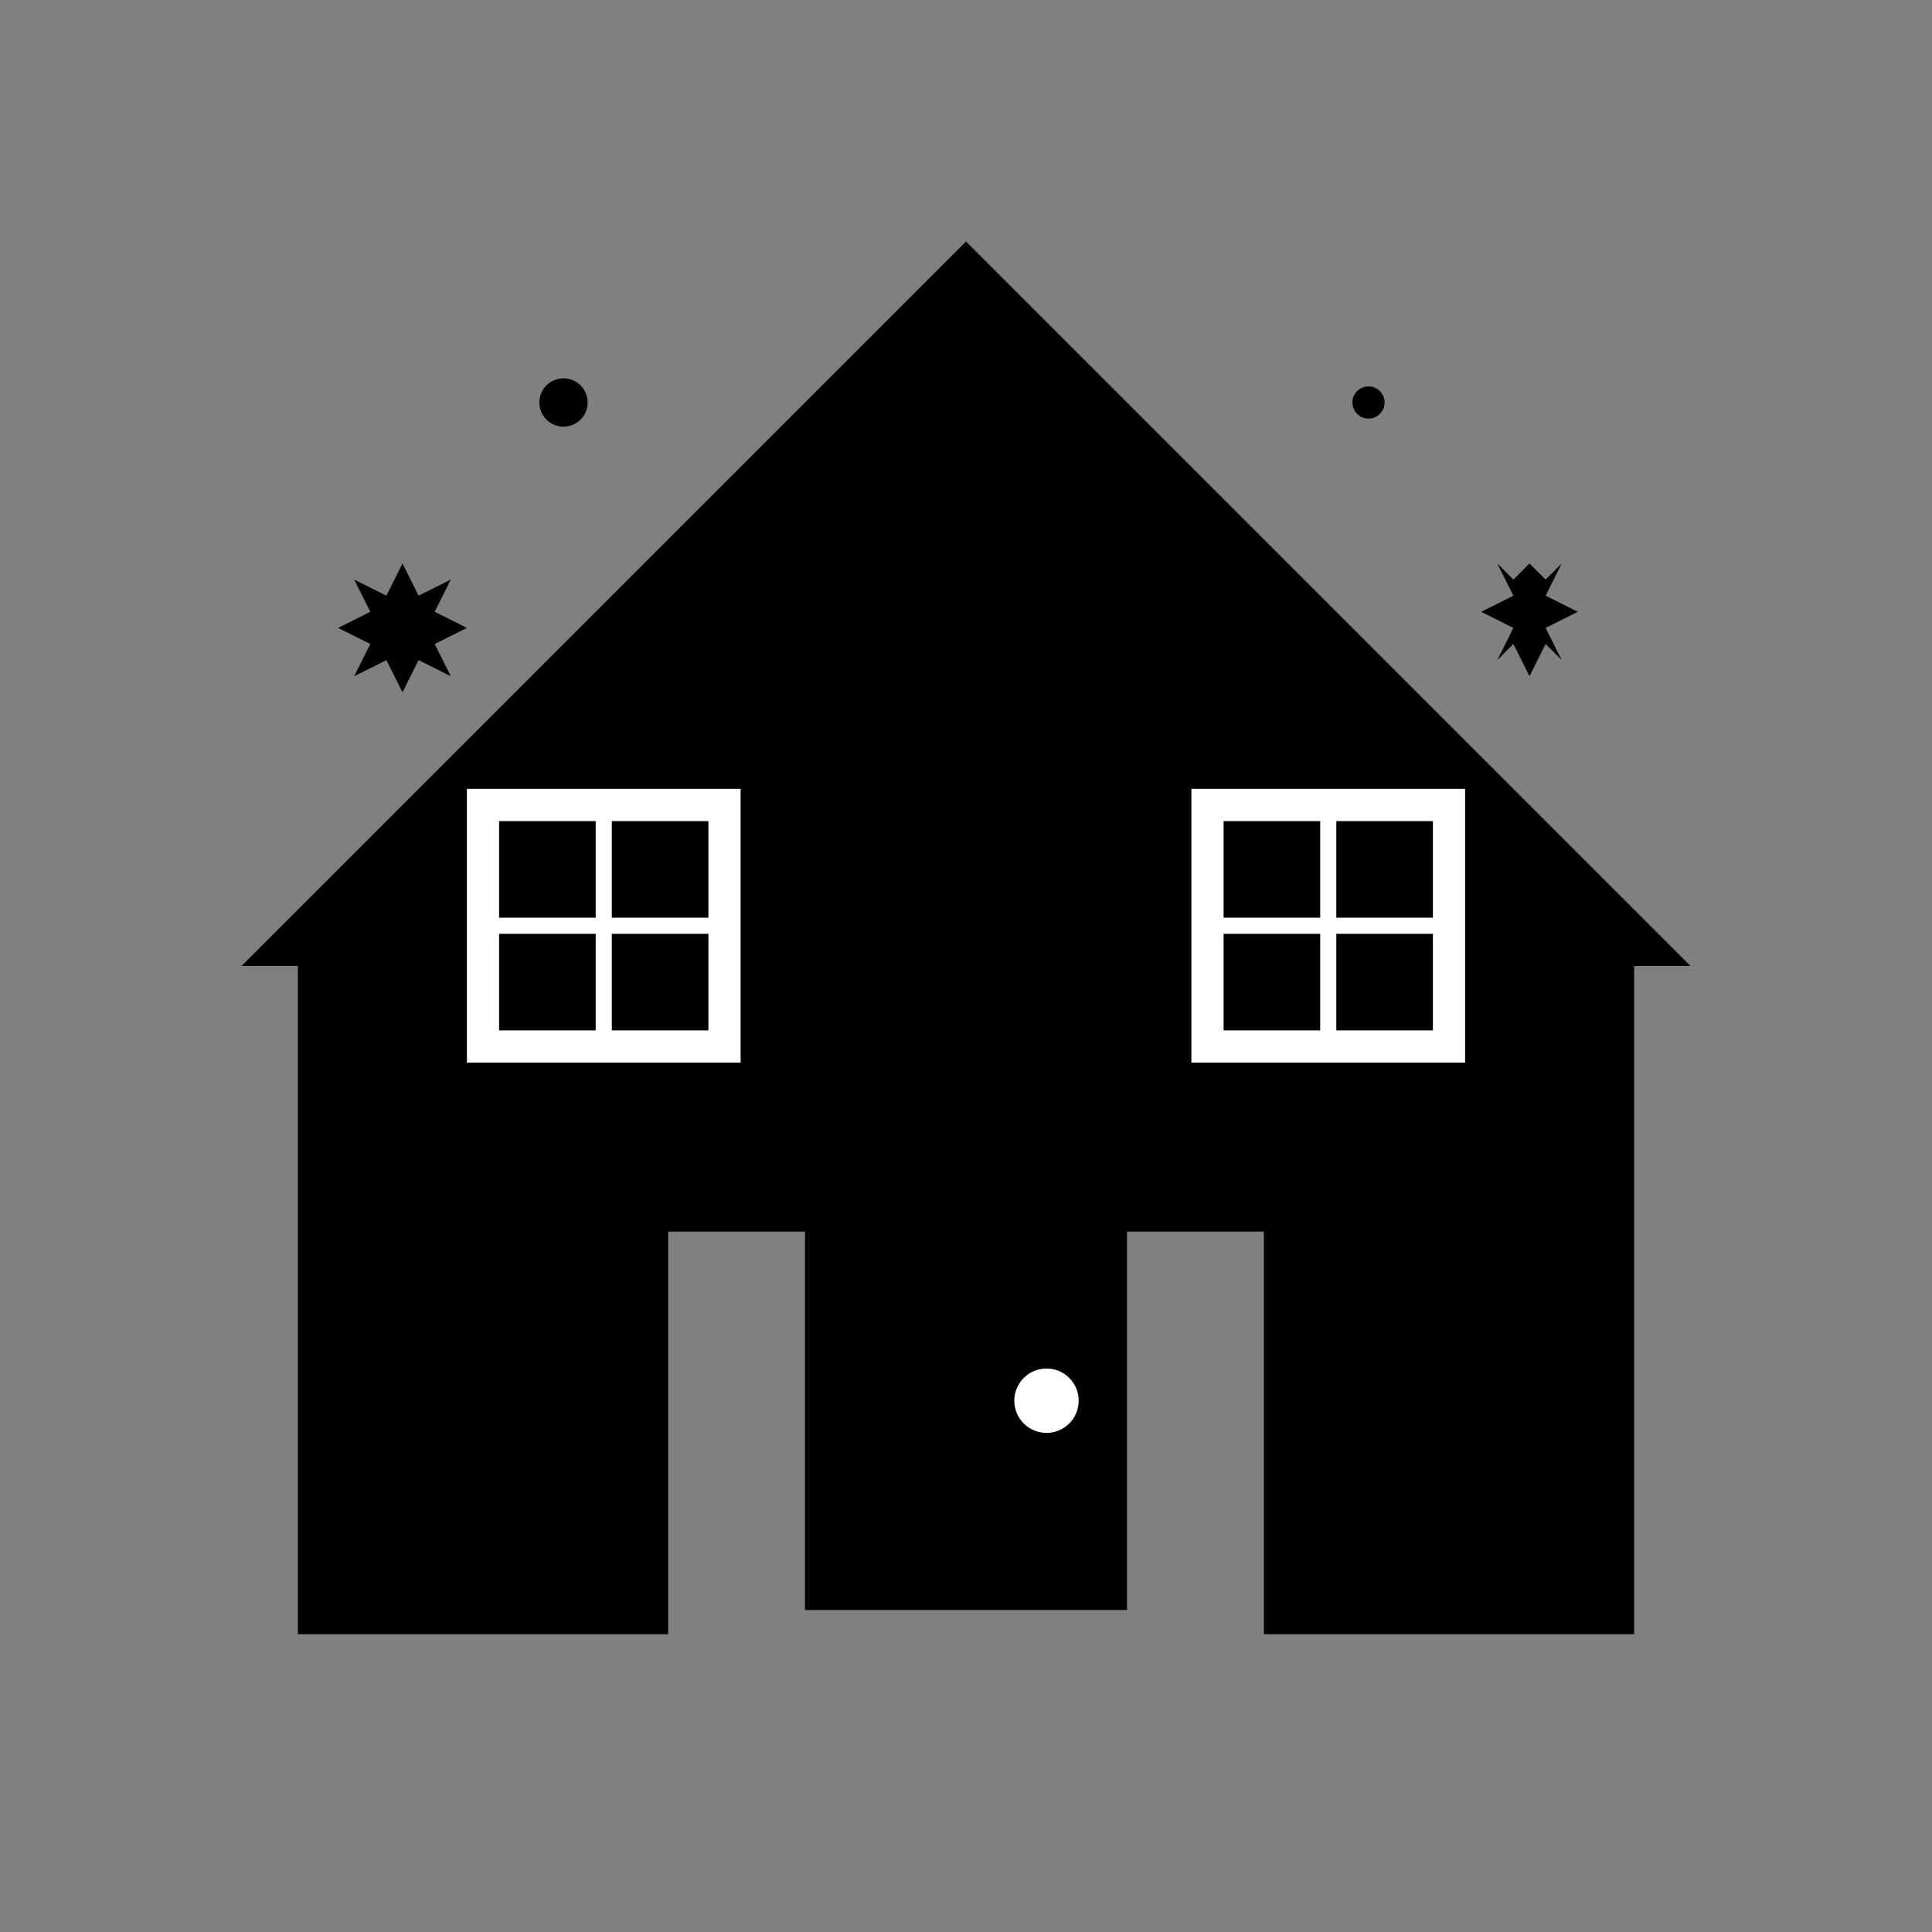 <svg width="120" height="120" viewBox="0 0 120 120" fill="none" xmlns="http://www.w3.org/2000/svg">
  <rect x="0" y="0" width="120" height="120" fill="#808080" stroke="none"/>
  <!-- House outline -->
  <path d="M20 60L60 20L100 60V100H80V75H40V100H20V60Z" fill="hsl(210, 100%, 95%)" stroke="hsl(210, 100%, 50%)" stroke-width="3"/>
  
  <!-- Roof -->
  <path d="M15 60L60 15L105 60H95L60 25L25 60H15Z" fill="hsl(210, 100%, 50%)"/>
  
  <!-- Door -->
  <rect x="50" y="75" width="20" height="25" fill="hsl(210, 100%, 40%)"/>
  <circle cx="65" cy="87" r="2" fill="white"/>
  
  <!-- Windows -->
  <rect x="30" y="50" width="15" height="15" fill="hsl(142, 71%, 45%)" stroke="white" stroke-width="2"/>
  <rect x="75" y="50" width="15" height="15" fill="hsl(142, 71%, 45%)" stroke="white" stroke-width="2"/>
  <line x1="37.5" y1="50" x2="37.5" y2="65" stroke="white" stroke-width="1"/>
  <line x1="30" y1="57.5" x2="45" y2="57.5" stroke="white" stroke-width="1"/>
  <line x1="82.5" y1="50" x2="82.5" y2="65" stroke="white" stroke-width="1"/>
  <line x1="75" y1="57.5" x2="90" y2="57.5" stroke="white" stroke-width="1"/>
  
  <!-- Cleaning sparkles -->
  <g fill="hsl(142, 71%, 45%)">
    <polygon points="25,35 26,37 28,36 27,38 29,39 27,40 28,42 26,41 25,43 24,41 22,42 23,40 21,39 23,38 22,36 24,37" />
    <polygon points="95,35 96,36 97,35 96,37 98,38 96,39 97,41 96,40 95,42 94,40 93,41 94,39 92,38 94,37 93,35 94,36" />
    <circle cx="35" cy="25" r="1.5"/>
    <circle cx="85" cy="25" r="1"/>
  </g>
</svg>
